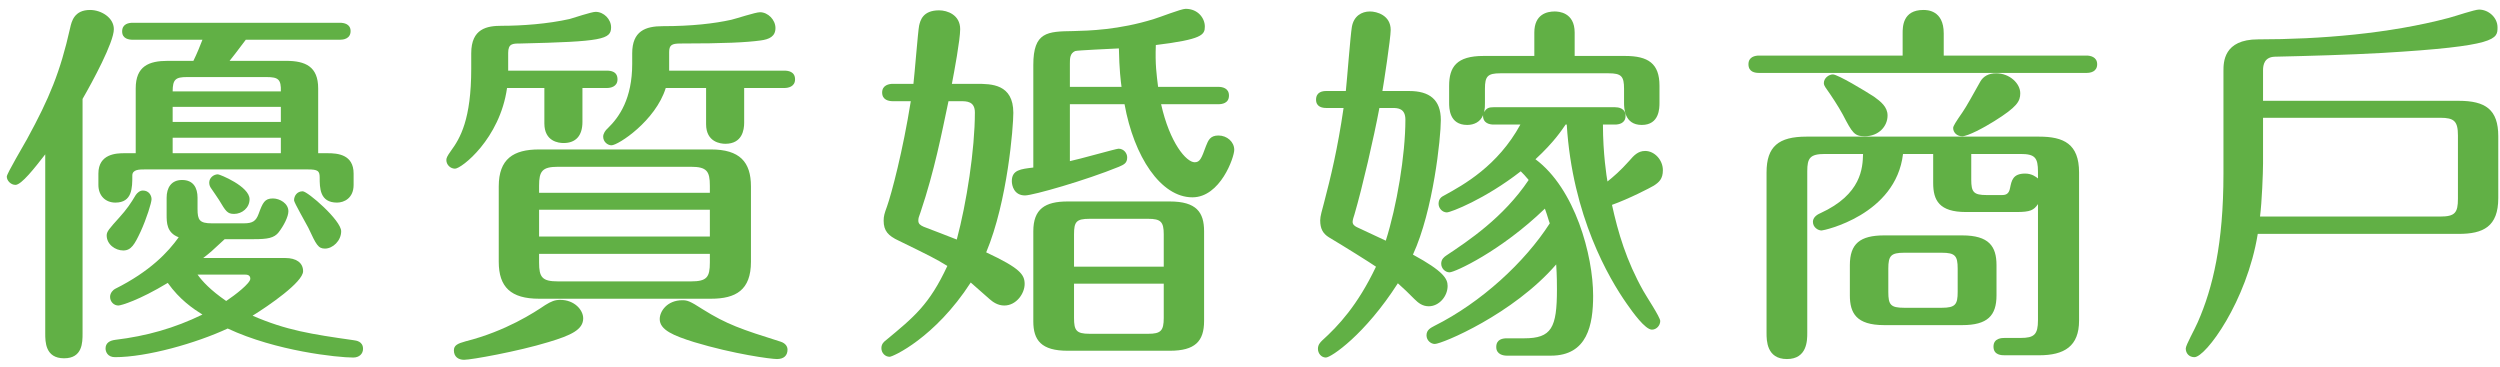 <svg width="252" height="37" viewBox="0 0 252 37" fill="none" xmlns="http://www.w3.org/2000/svg">
<path d="M23.142 6.134H28.842C30.78 6.134 32.072 6.704 32.072 8.908V15.444H33.022C34.01 15.444 35.644 15.558 35.644 17.496V18.636C35.644 19.966 34.694 20.422 33.972 20.422C32.224 20.422 32.224 18.94 32.224 17.876C32.224 17.23 32.034 17.078 31.046 17.078H14.554C14.06 17.078 13.338 17.078 13.338 17.686C13.338 18.94 13.338 20.422 11.628 20.422C10.678 20.422 9.918 19.776 9.918 18.636V17.496C9.918 15.482 11.78 15.444 12.54 15.444H13.68V8.908C13.68 6.666 15.01 6.134 16.91 6.134H19.494C19.836 5.45 20.254 4.424 20.406 4.006H13.376C13.034 4.006 12.312 3.93 12.312 3.17C12.312 2.372 13.034 2.296 13.376 2.296H34.276C34.656 2.296 35.34 2.41 35.34 3.132C35.34 3.93 34.58 4.006 34.276 4.006H24.776C23.674 5.488 23.522 5.64 23.142 6.134ZM17.404 12.29H28.31V10.77H17.404V12.29ZM17.404 15.444H28.31V13.886H17.404V15.444ZM17.404 9.212H28.31C28.348 7.996 28.044 7.768 26.866 7.768H18.848C17.708 7.768 17.404 7.996 17.404 9.212ZM16.796 21.638V19.928C16.796 18.94 17.252 18.142 18.354 18.142C19.494 18.142 19.912 18.94 19.912 19.928V21.068C19.912 22.17 20.102 22.512 21.356 22.512H24.586C25.46 22.512 25.802 22.284 26.068 21.562C26.486 20.422 26.676 20.004 27.512 20.004C28.196 20.004 29.07 20.498 29.07 21.296C29.07 21.828 28.614 22.74 28.082 23.424C27.626 23.994 26.98 24.108 25.612 24.108H22.648C21.432 25.248 21.128 25.514 20.482 26.008H28.766C29.83 26.008 30.552 26.464 30.552 27.338C30.552 28.44 27.056 30.834 25.46 31.822C28.88 33.304 31.388 33.684 35.644 34.292C35.91 34.33 36.594 34.406 36.594 35.166C36.594 35.66 36.214 36.04 35.606 36.04C34.048 36.04 27.816 35.394 22.952 33.114C19.76 34.596 14.82 36.002 11.59 36.002C10.83 36.002 10.64 35.432 10.64 35.128C10.64 34.596 11.02 34.33 11.628 34.254C14.782 33.874 17.594 33.076 20.406 31.708C19.494 31.138 18.126 30.226 16.91 28.516C14.022 30.264 12.198 30.796 11.932 30.796C11.476 30.796 11.096 30.416 11.096 29.922C11.096 29.504 11.438 29.2 11.59 29.124C15.162 27.338 16.948 25.4 18.012 23.918C16.796 23.462 16.796 22.436 16.796 21.638ZM24.662 27.68H19.912C20.406 28.364 21.204 29.238 22.8 30.34C23.712 29.732 25.232 28.554 25.232 28.098C25.232 27.68 24.852 27.68 24.662 27.68ZM8.322 9.972V33.608C8.322 34.52 8.322 36.116 6.46 36.116C4.56 36.116 4.56 34.444 4.56 33.608V15.558C3.496 16.926 2.166 18.636 1.558 18.636C1.102 18.636 0.684 18.218 0.684 17.8C0.684 17.496 2.432 14.57 2.736 14C4.978 9.896 6.08 7.236 7.068 2.828C7.22 2.144 7.486 1.004 9.082 1.004C10.184 1.004 11.476 1.764 11.476 2.942C11.476 4.272 9.31 8.262 8.322 9.972ZM14.402 19.206C15.01 19.206 15.276 19.7 15.276 20.08C15.276 20.422 14.782 22.018 14.174 23.348C13.566 24.64 13.224 25.248 12.426 25.248C11.628 25.248 10.754 24.64 10.754 23.728C10.754 23.348 10.982 23.082 12.046 21.904C12.768 21.106 13.186 20.498 13.68 19.662C13.832 19.434 14.098 19.206 14.402 19.206ZM30.514 19.282C31.008 19.282 34.39 22.208 34.39 23.31C34.39 24.26 33.554 25.058 32.756 25.058C32.072 25.058 31.882 24.678 31.084 22.968C30.856 22.512 29.64 20.422 29.64 20.194C29.64 19.738 29.944 19.282 30.514 19.282ZM21.09 18.408C21.09 17.914 21.546 17.572 21.964 17.572C22.154 17.572 25.156 18.788 25.156 20.08C25.156 20.954 24.396 21.562 23.598 21.562C22.914 21.562 22.762 21.296 22.078 20.156C21.964 19.966 21.432 19.206 21.28 18.978C21.166 18.826 21.09 18.636 21.09 18.408Z" fill="#61B045"/>
<path d="M75.696 18.788V26.388C75.696 29.238 74.176 30.112 71.668 30.112H54.34C51.49 30.112 50.274 28.934 50.274 26.388V18.788C50.274 16.014 51.756 15.064 54.34 15.064H71.668C74.556 15.064 75.696 16.318 75.696 18.788ZM71.554 23.842V21.144H54.34V23.842H71.554ZM54.34 18.712V19.434H71.554V18.712C71.554 17.268 71.25 16.812 69.654 16.812H56.24C54.644 16.812 54.34 17.268 54.34 18.712ZM71.554 26.464V25.59H54.34V26.464C54.34 27.946 54.644 28.364 56.24 28.364H69.654C71.25 28.364 71.554 27.946 71.554 26.464ZM58.71 8.87V12.29C58.71 13.696 58.026 14.418 56.81 14.418C56.316 14.418 54.872 14.266 54.872 12.442V8.87H51.11C50.388 14 46.512 17.002 45.866 17.002C45.41 17.002 44.992 16.622 44.992 16.128C44.992 15.938 45.068 15.748 45.448 15.216C46.398 13.924 47.5 12.024 47.5 6.932V5.374C47.5 2.866 49.096 2.6 50.578 2.6C52.63 2.6 55.214 2.41 57.418 1.916C57.836 1.802 59.622 1.194 60.04 1.194C60.876 1.194 61.598 1.954 61.598 2.752C61.598 3.968 60.724 4.196 52.44 4.386C51.68 4.386 51.224 4.386 51.224 5.336V7.122H61.18C61.56 7.122 62.244 7.198 62.244 7.996C62.244 8.756 61.522 8.87 61.18 8.87H58.71ZM63.726 6.438V5.374C63.726 3.132 65.056 2.638 66.804 2.638C69.73 2.638 72.01 2.372 73.72 1.992C74.214 1.878 76.152 1.232 76.608 1.232C77.406 1.232 78.166 1.992 78.166 2.828C78.166 3.664 77.558 3.968 76.646 4.082C75.24 4.272 73.074 4.386 68.59 4.386C67.716 4.386 67.45 4.538 67.45 5.26V7.122H79.078C79.42 7.122 80.142 7.198 80.142 7.996C80.142 8.756 79.42 8.87 79.078 8.87H75.012V12.366C75.012 13.088 74.822 14.494 73.112 14.494C72.656 14.494 71.174 14.342 71.174 12.518V8.87H67.108C66.082 12.176 62.32 14.646 61.636 14.646C61.256 14.646 60.8 14.304 60.8 13.772C60.8 13.468 61.028 13.126 61.256 12.936C62.434 11.796 63.726 9.934 63.726 6.438ZM56.468 30.226C57.912 30.226 58.786 31.252 58.786 32.088C58.786 33.228 57.57 33.798 55.29 34.482C52.174 35.432 47.5 36.268 46.778 36.268C46.208 36.268 45.752 35.964 45.752 35.318C45.752 34.824 46.094 34.634 46.93 34.406C50.996 33.38 53.884 31.48 54.948 30.758C55.556 30.378 55.936 30.226 56.468 30.226ZM68.78 30.264C69.274 30.264 69.54 30.34 70.832 31.176C73.264 32.696 74.708 33.19 78.698 34.444C79.154 34.596 79.382 34.9 79.382 35.242C79.382 35.812 79.04 36.192 78.318 36.192C77.71 36.192 73.986 35.698 69.958 34.482C67.906 33.836 66.5 33.266 66.5 32.164C66.5 31.366 67.26 30.264 68.78 30.264Z" fill="#61B045"/>
<path d="M108.262 26.882H117.306V23.614C117.306 22.36 117.002 22.056 115.748 22.056H109.82C108.49 22.056 108.262 22.36 108.262 23.614V26.882ZM116.736 8.756H122.816C123.196 8.756 123.88 8.87 123.88 9.63C123.88 10.428 123.158 10.504 122.816 10.504H117.04C117.914 14.418 119.586 16.356 120.422 16.356C120.954 16.356 121.106 15.976 121.562 14.722C121.79 14.152 121.98 13.658 122.816 13.658C123.69 13.658 124.412 14.304 124.412 15.102C124.412 15.862 123.006 19.89 120.194 19.89C117.002 19.89 114.304 15.786 113.354 10.504H107.844V16.242C108.642 16.09 112.518 14.988 112.746 14.988C113.278 14.988 113.62 15.444 113.62 15.862C113.62 16.432 113.316 16.584 112.784 16.812C109.44 18.18 104.12 19.7 103.322 19.7C102.22 19.7 101.992 18.712 101.992 18.256C101.992 17.116 102.904 17.04 104.158 16.888V6.552C104.158 3.208 105.564 3.17 108.186 3.132C109.744 3.094 112.784 3.018 116.318 1.916C116.85 1.764 119.054 0.89 119.51 0.89C120.764 0.89 121.448 1.84 121.448 2.676C121.448 3.512 121.182 3.968 116.508 4.538C116.432 6.514 116.584 7.502 116.736 8.756ZM121.372 23.31V32.354C121.372 34.406 120.46 35.356 117.914 35.356H107.616C104.956 35.356 104.158 34.292 104.158 32.392V23.31C104.158 21.068 105.336 20.308 107.616 20.308H117.914C120.612 20.308 121.372 21.41 121.372 23.31ZM117.306 28.592H108.262V32.05C108.262 33.304 108.49 33.646 109.82 33.646H115.748C117.002 33.646 117.306 33.342 117.306 32.05V28.592ZM107.844 8.756H113.05C112.974 8.186 112.822 7.008 112.784 4.88C112.1 4.918 108.566 5.07 108.376 5.146C107.844 5.374 107.844 5.906 107.844 6.4V8.756ZM95.95 8.452H98.458C99.902 8.452 102.144 8.452 102.144 11.378C102.144 12.746 101.574 20.27 99.408 25.438C102.828 27.034 103.284 27.68 103.284 28.63C103.284 29.58 102.448 30.796 101.232 30.796C100.586 30.796 100.092 30.454 99.75 30.15C99.37 29.808 98.458 29.01 97.85 28.478C94.24 34.064 89.984 35.964 89.68 35.964C89.224 35.964 88.844 35.584 88.844 35.09C88.844 34.672 89.11 34.444 89.262 34.33C92.15 31.936 93.67 30.72 95.494 26.806C94.24 26.046 93.86 25.856 90.592 24.26C89.528 23.766 89.072 23.272 89.072 22.246C89.072 21.79 89.148 21.524 89.414 20.802C89.87 19.51 91.01 15.216 91.808 10.2H89.984C89.604 10.2 88.92 10.086 88.92 9.326C88.92 8.566 89.642 8.452 89.984 8.452H92.074C92.188 7.54 92.53 3.17 92.644 2.6C92.758 2.106 92.986 1.042 94.658 1.042C95.494 1.042 96.786 1.498 96.786 2.942C96.786 4.006 96.178 7.274 95.95 8.452ZM96.824 10.2H95.608C94.924 13.43 94.202 17.192 92.796 21.372C92.606 21.904 92.568 21.98 92.568 22.246C92.568 22.55 92.758 22.702 93.1 22.854C93.594 23.044 95.988 23.956 96.444 24.146C97.432 20.46 98.268 15.064 98.268 11.34C98.268 10.2 97.432 10.2 96.824 10.2Z" fill="#61B045"/>
<path d="M162.792 12.556H161.576C161.576 15.482 161.956 17.876 162.032 18.294C162.602 17.838 163.324 17.23 164.236 16.204C164.692 15.672 165.11 15.216 165.832 15.216C166.782 15.216 167.618 16.128 167.618 17.154C167.618 18.028 167.238 18.37 166.706 18.712C166.326 18.94 164.198 20.042 162.488 20.65C163.096 23.424 163.932 26.274 165.642 29.314C165.908 29.808 167.352 31.974 167.352 32.354C167.352 32.81 166.972 33.228 166.516 33.228C165.832 33.228 164.578 31.48 163.97 30.606C162.184 28.06 158.498 21.79 157.928 12.556H157.814C157.472 13.05 156.674 14.304 154.774 16.052C158.764 19.016 160.588 25.742 160.588 29.808C160.588 32.734 160.018 35.85 156.332 35.85H151.886C151.544 35.85 150.822 35.736 150.822 34.976C150.822 34.178 151.506 34.102 151.886 34.102H153.634C156.408 34.102 156.94 33.038 156.94 29.162C156.94 28.744 156.94 27.794 156.864 26.654C152.532 31.67 145.35 34.672 144.628 34.672C144.248 34.672 143.792 34.33 143.792 33.798C143.792 33.228 144.248 33.038 144.59 32.848C149.302 30.492 153.71 26.426 156.218 22.512C156.104 22.246 156.028 21.866 155.724 21.03C151.278 25.324 146.642 27.452 146.11 27.452C145.692 27.452 145.274 27.072 145.274 26.578C145.274 26.122 145.578 25.894 145.806 25.742C147.972 24.298 151.544 21.942 154.09 18.142C153.748 17.724 153.558 17.534 153.292 17.268C149.682 20.08 146.224 21.41 145.844 21.41C145.388 21.41 145.008 20.992 145.008 20.536C145.008 20.004 145.35 19.814 145.578 19.7C147.516 18.636 150.974 16.736 153.254 12.556H150.556C150.176 12.556 149.454 12.442 149.492 11.606C149.226 12.29 148.58 12.594 147.896 12.594C146.072 12.594 146.072 10.884 146.072 10.352V8.642C146.072 6.742 146.832 5.64 149.53 5.64H154.66V3.284C154.66 1.422 155.952 1.156 156.712 1.156C157.092 1.156 158.726 1.232 158.726 3.284V5.64H163.818C166.136 5.64 167.276 6.4 167.276 8.642V10.352C167.276 10.884 167.276 12.594 165.49 12.594C163.704 12.594 163.704 10.846 163.704 10.352V8.946C163.704 7.692 163.438 7.388 162.146 7.388H151.24C149.948 7.388 149.682 7.692 149.682 8.946V10.352C149.682 10.732 149.682 10.884 149.606 11.302C149.834 10.884 150.1 10.808 150.556 10.808H162.792C163.096 10.808 163.856 10.884 163.856 11.682C163.856 12.442 163.172 12.556 162.792 12.556ZM135.432 10.884H133.684C133.342 10.884 132.658 10.808 132.658 10.048C132.658 9.25 133.342 9.174 133.684 9.174H135.66C135.774 8.148 136.116 3.626 136.268 2.714C136.458 1.612 137.256 1.156 138.092 1.156C138.776 1.156 140.182 1.536 140.182 3.018C140.182 3.854 139.46 8.566 139.346 9.174H142.044C144.096 9.174 145.236 10.048 145.236 12.1C145.236 13.886 144.476 21.22 142.424 25.666C145.502 27.338 145.92 28.098 145.92 28.82C145.92 29.884 145.046 30.872 144.02 30.872C143.412 30.872 142.994 30.568 142.576 30.15C141.892 29.466 141.588 29.162 140.904 28.554C137.598 33.722 134.178 36.04 133.646 36.04C133.19 36.04 132.848 35.622 132.848 35.166C132.848 34.748 133.076 34.52 133.266 34.33C134.9 32.848 136.838 30.796 138.7 26.882C138.092 26.464 135.546 24.868 133.95 23.918C133.342 23.538 133.076 23.044 133.076 22.208C133.076 21.79 133.266 21.182 133.456 20.46C134.14 17.838 134.824 15.064 135.432 10.884ZM140.372 10.884H139.042C138.472 13.924 137.332 18.864 136.534 21.6C136.458 21.828 136.344 22.17 136.344 22.36C136.344 22.626 136.534 22.778 136.762 22.892C137.066 23.044 138.966 23.918 139.688 24.26C140.79 20.802 141.664 15.634 141.664 12.062C141.664 10.922 140.904 10.884 140.372 10.884Z" fill="#61B045"/>
<path d="M194.864 15.52H191.824C191.102 21.676 183.844 23.234 183.616 23.234C183.274 23.234 182.742 22.93 182.742 22.36C182.742 21.98 183.046 21.676 183.502 21.486C187.644 19.586 187.758 16.926 187.796 15.52H183.958C182.438 15.52 182.172 15.938 182.172 17.268V33.57C182.172 34.292 182.172 36.192 180.12 36.192C178.068 36.192 178.068 34.292 178.068 33.57V17.382C178.068 14.76 179.284 13.772 182.096 13.772H205.542C208.012 13.772 209.57 14.494 209.57 17.382V32.316C209.57 34.9 208.088 35.812 205.542 35.812H202.084C201.78 35.812 200.944 35.812 200.944 34.938C200.944 34.064 201.818 34.064 202.084 34.064H203.68C205.048 34.064 205.428 33.722 205.428 32.278V20.574C205.01 21.182 204.668 21.372 203.262 21.372H198.17C195.472 21.372 194.864 20.194 194.864 18.446V15.52ZM203.68 15.52H198.702V18.104C198.702 19.358 198.93 19.662 200.26 19.662H201.78C202.16 19.662 202.502 19.586 202.616 18.94C202.768 18.218 202.882 17.496 204.136 17.496C204.82 17.496 205.238 17.838 205.428 17.99V17.306C205.428 15.9 205.124 15.52 203.68 15.52ZM201.248 26.73V29.77C201.248 31.822 200.336 32.772 197.79 32.772H189.924C187.112 32.772 186.466 31.556 186.466 29.77V26.73C186.466 24.564 187.492 23.728 189.924 23.728H197.79C200.488 23.728 201.248 24.83 201.248 26.73ZM197.334 29.428V27.072C197.334 25.78 197.068 25.476 195.738 25.476H191.938C190.608 25.476 190.342 25.78 190.342 27.072V29.428C190.342 30.72 190.57 31.024 191.938 31.024H195.738C197.106 31.024 197.334 30.682 197.334 29.428ZM177.308 5.602H191.786V3.36C191.786 2.714 191.786 1.004 193.876 1.004C194.218 1.004 195.928 1.004 195.928 3.36V5.602H210.33C210.672 5.602 211.394 5.716 211.394 6.476C211.394 7.236 210.71 7.35 210.33 7.35H177.308C176.928 7.35 176.244 7.274 176.244 6.476C176.244 5.716 176.928 5.602 177.308 5.602ZM187.986 13.734C186.922 13.734 186.732 13.43 185.744 11.53C185.288 10.694 184.642 9.706 183.996 8.794C183.92 8.68 183.844 8.528 183.844 8.376C183.844 7.844 184.376 7.502 184.756 7.502C185.25 7.502 188.024 9.174 188.898 9.744C189.582 10.238 190.266 10.77 190.266 11.644C190.266 12.746 189.354 13.734 187.986 13.734ZM203.642 9.402C203.642 10.2 203.338 10.77 201.02 12.214C199.994 12.86 198.36 13.734 197.79 13.734C197.258 13.734 196.878 13.354 196.878 12.898C196.878 12.708 197.144 12.29 197.828 11.302C198.132 10.884 199.044 9.25 199.614 8.224C199.918 7.692 200.45 7.388 201.21 7.388C202.578 7.388 203.642 8.414 203.642 9.402Z" fill="#61B045"/>
<path d="M228.114 10.162H247.836C250.534 10.162 251.826 11.036 251.826 13.734V19.966C251.826 22.854 250.306 23.576 247.836 23.576H227.582C226.48 30.378 222.338 36.002 221.198 36.002C220.666 36.002 220.324 35.622 220.324 35.128C220.324 34.786 221.236 33.19 221.54 32.468C223.06 29.01 224.124 24.526 224.124 17.534V7.16C224.124 6.286 224.124 3.968 227.62 3.968C233.852 3.968 240.844 3.398 246.848 1.802C247.57 1.612 249.432 0.966 249.888 0.966C250.838 0.966 251.75 1.764 251.75 2.752C251.75 3.93 251.75 4.652 240.122 5.336C236.74 5.526 232.712 5.64 229.292 5.716C228.266 5.754 228.114 6.514 228.114 7.084V10.162ZM245.974 11.872H228.114V16.508C228.114 17.382 228 20.384 227.81 21.828H245.974C247.456 21.828 247.76 21.448 247.76 20.042V13.658C247.76 12.214 247.38 11.872 245.974 11.872Z" fill="#61B045"/>
</svg>
